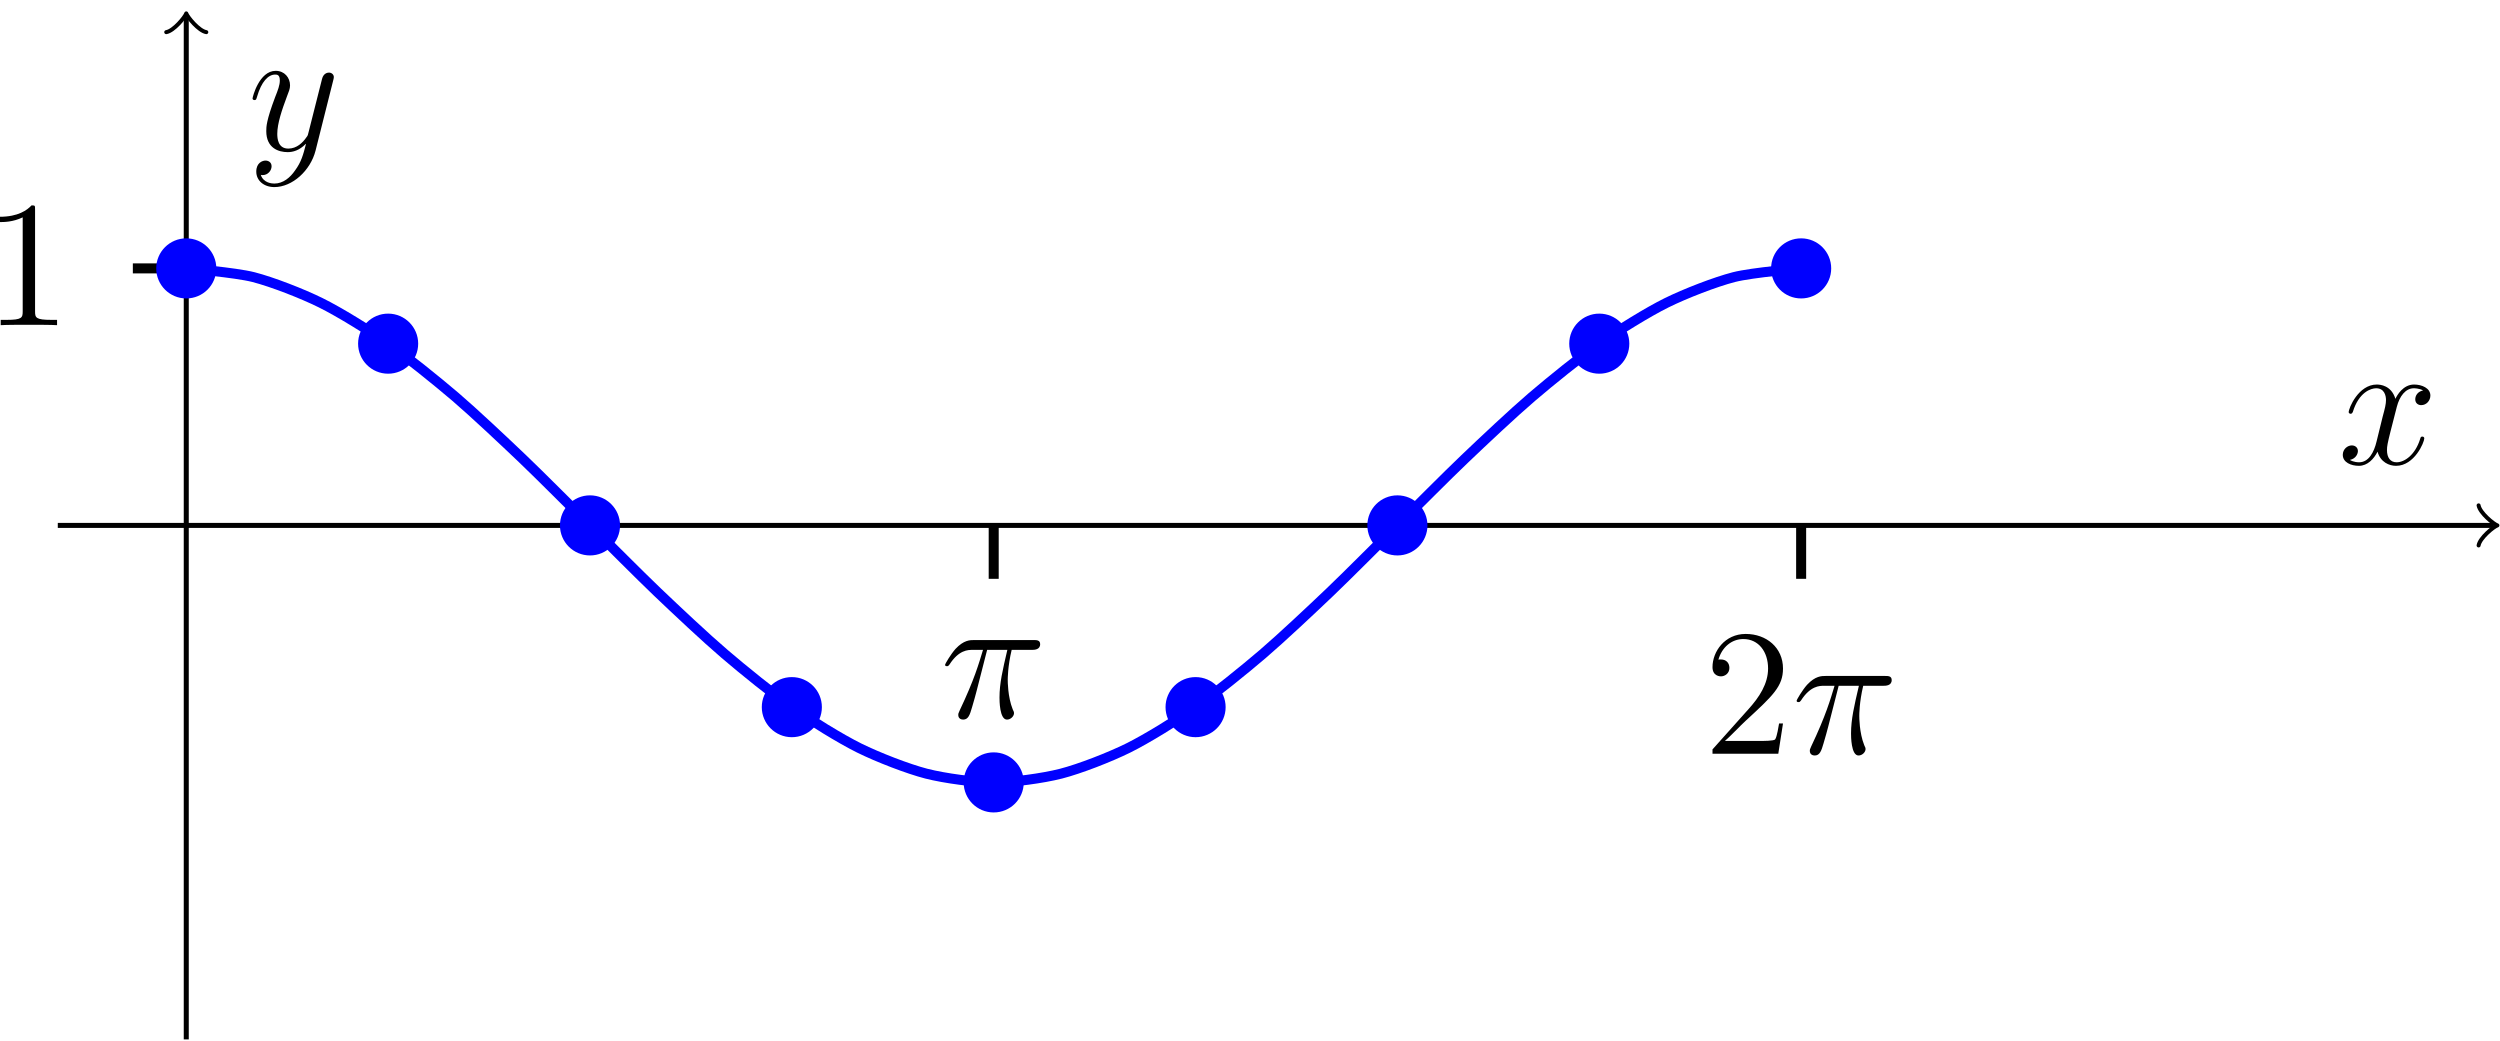 <?xml version="1.0" encoding="UTF-8"?>
<svg xmlns="http://www.w3.org/2000/svg" xmlns:xlink="http://www.w3.org/1999/xlink" width="198.918pt" height="82.81pt" viewBox="0 0 198.918 82.81">
<defs>
<g>
<g id="glyph-0-0">
<path d="M 7.938 -5.859 C 7.938 -6.188 7.656 -6.188 7.406 -6.188 L 2.688 -6.188 C 2.359 -6.188 1.859 -6.188 1.203 -5.484 C 0.828 -5.062 0.375 -4.297 0.375 -4.219 C 0.375 -4.125 0.438 -4.109 0.531 -4.109 C 0.625 -4.109 0.641 -4.141 0.719 -4.234 C 1.469 -5.406 2.203 -5.406 2.562 -5.406 L 3.391 -5.406 C 3.062 -4.328 2.719 -3.078 1.531 -0.578 C 1.422 -0.344 1.422 -0.312 1.422 -0.234 C 1.422 0.078 1.672 0.141 1.812 0.141 C 2.219 0.141 2.344 -0.234 2.516 -0.828 C 2.734 -1.562 2.734 -1.594 2.891 -2.172 L 3.719 -5.406 L 5.328 -5.406 C 4.953 -3.797 4.703 -2.75 4.703 -1.609 C 4.703 -1.406 4.703 0.141 5.297 0.141 C 5.594 0.141 5.859 -0.125 5.859 -0.375 C 5.859 -0.438 5.859 -0.469 5.75 -0.688 C 5.359 -1.672 5.359 -2.906 5.359 -3.016 C 5.359 -3.094 5.359 -4.109 5.672 -5.406 L 7.266 -5.406 C 7.453 -5.406 7.938 -5.406 7.938 -5.859 Z M 7.938 -5.859 "/>
</g>
<g id="glyph-0-1">
<path d="M 6.891 -2.047 C 6.891 -2.125 6.828 -2.188 6.734 -2.188 C 6.609 -2.188 6.594 -2.109 6.562 -2 C 6.172 -0.734 5.328 -0.141 4.688 -0.141 C 4.188 -0.141 3.922 -0.516 3.922 -1.109 C 3.922 -1.422 3.969 -1.656 4.203 -2.594 L 4.703 -4.547 C 4.922 -5.406 5.406 -6.031 6.062 -6.031 C 6.062 -6.031 6.5 -6.031 6.797 -5.859 C 6.344 -5.766 6.172 -5.422 6.172 -5.156 C 6.172 -4.812 6.438 -4.688 6.641 -4.688 C 7.078 -4.688 7.375 -5.062 7.375 -5.453 C 7.375 -6.047 6.688 -6.328 6.078 -6.328 C 5.203 -6.328 4.719 -5.469 4.594 -5.188 C 4.266 -6.266 3.375 -6.328 3.109 -6.328 C 1.656 -6.328 0.875 -4.453 0.875 -4.125 C 0.875 -4.078 0.938 -4 1.031 -4 C 1.141 -4 1.172 -4.094 1.203 -4.141 C 1.688 -5.734 2.656 -6.031 3.062 -6.031 C 3.719 -6.031 3.844 -5.438 3.844 -5.094 C 3.844 -4.781 3.766 -4.453 3.578 -3.766 L 3.094 -1.797 C 2.891 -0.938 2.469 -0.141 1.703 -0.141 C 1.641 -0.141 1.281 -0.141 0.969 -0.328 C 1.484 -0.438 1.609 -0.859 1.609 -1.031 C 1.609 -1.312 1.391 -1.484 1.125 -1.484 C 0.781 -1.484 0.406 -1.188 0.406 -0.734 C 0.406 -0.125 1.078 0.141 1.688 0.141 C 2.375 0.141 2.875 -0.406 3.172 -0.984 C 3.406 -0.141 4.109 0.141 4.641 0.141 C 6.109 0.141 6.891 -1.734 6.891 -2.047 Z M 6.891 -2.047 "/>
</g>
<g id="glyph-0-2">
<path d="M 6.812 -5.578 C 6.828 -5.656 6.859 -5.734 6.859 -5.828 C 6.859 -6.031 6.688 -6.188 6.469 -6.188 C 6.344 -6.188 6.031 -6.125 5.922 -5.688 L 4.859 -1.484 C 4.797 -1.219 4.797 -1.188 4.672 -1.031 C 4.391 -0.625 3.922 -0.141 3.234 -0.141 C 2.422 -0.141 2.359 -0.938 2.359 -1.312 C 2.359 -2.141 2.734 -3.234 3.125 -4.281 C 3.281 -4.688 3.375 -4.891 3.375 -5.172 C 3.375 -5.781 2.938 -6.328 2.234 -6.328 C 0.922 -6.328 0.391 -4.25 0.391 -4.125 C 0.391 -4.078 0.438 -4 0.547 -4 C 0.672 -4 0.688 -4.062 0.75 -4.266 C 1.094 -5.469 1.641 -6.031 2.188 -6.031 C 2.328 -6.031 2.562 -6.031 2.562 -5.562 C 2.562 -5.188 2.406 -4.781 2.188 -4.234 C 1.484 -2.359 1.484 -1.875 1.484 -1.531 C 1.484 -0.172 2.469 0.141 3.188 0.141 C 3.594 0.141 4.109 0.016 4.625 -0.516 L 4.641 -0.5 C 4.422 0.344 4.281 0.906 3.766 1.609 C 3.391 2.156 2.828 2.641 2.125 2.641 C 1.953 2.641 1.266 2.609 1.047 1.953 C 1.094 1.969 1.188 1.969 1.188 1.969 C 1.625 1.969 1.906 1.594 1.906 1.266 C 1.906 0.938 1.641 0.812 1.422 0.812 C 1.188 0.812 0.688 0.984 0.688 1.688 C 0.688 2.422 1.312 2.922 2.125 2.922 C 3.562 2.922 5 1.609 5.406 0.016 Z M 6.812 -5.578 "/>
</g>
<g id="glyph-1-0">
<path d="M 6.312 -2.406 L 6 -2.406 C 5.953 -2.172 5.844 -1.375 5.688 -1.141 C 5.594 -1.016 4.781 -1.016 4.344 -1.016 L 1.688 -1.016 C 2.078 -1.344 2.953 -2.266 3.328 -2.609 C 5.516 -4.625 6.312 -5.359 6.312 -6.781 C 6.312 -8.438 5 -9.531 3.344 -9.531 C 1.672 -9.531 0.703 -8.125 0.703 -6.891 C 0.703 -6.156 1.328 -6.156 1.375 -6.156 C 1.672 -6.156 2.047 -6.375 2.047 -6.828 C 2.047 -7.234 1.781 -7.5 1.375 -7.5 C 1.25 -7.5 1.219 -7.5 1.172 -7.484 C 1.453 -8.469 2.219 -9.125 3.156 -9.125 C 4.375 -9.125 5.125 -8.109 5.125 -6.781 C 5.125 -5.562 4.422 -4.5 3.594 -3.578 L 0.703 -0.344 L 0.703 0 L 5.938 0 Z M 6.312 -2.406 "/>
</g>
<g id="glyph-1-1">
<path d="M 5.875 0 L 5.875 -0.422 L 5.438 -0.422 C 4.172 -0.422 4.125 -0.594 4.125 -1.109 L 4.125 -9.188 C 4.125 -9.531 4.125 -9.531 3.844 -9.531 C 3.5 -9.156 2.781 -8.625 1.312 -8.625 L 1.312 -8.203 C 1.641 -8.203 2.359 -8.203 3.141 -8.578 L 3.141 -1.109 C 3.141 -0.594 3.094 -0.422 1.844 -0.422 L 1.391 -0.422 L 1.391 0 C 1.781 -0.031 3.172 -0.031 3.641 -0.031 C 4.109 -0.031 5.5 -0.031 5.875 0 Z M 5.875 0 "/>
</g>
</g>
<clipPath id="clip-0">
<path clip-rule="nonzero" d="M 4 41 L 198.879 41 L 198.879 43 L 4 43 Z M 4 41 "/>
</clipPath>
<clipPath id="clip-1">
<path clip-rule="nonzero" d="M 197 40 L 198.879 40 L 198.879 44 L 197 44 Z M 197 40 "/>
</clipPath>
<clipPath id="clip-2">
<path clip-rule="nonzero" d="M 14 1 L 16 1 L 16 82.715 L 14 82.715 Z M 14 1 "/>
</clipPath>
<clipPath id="clip-3">
<path clip-rule="nonzero" d="M 4.598 8 L 29 8 L 29 35 L 4.598 35 Z M 4.598 8 "/>
</clipPath>
<clipPath id="clip-4">
<path clip-rule="nonzero" d="M 4.598 10 L 155 10 L 155 74 L 4.598 74 Z M 4.598 10 "/>
</clipPath>
</defs>
<path fill="none" stroke-width="0.797" stroke-linecap="butt" stroke-linejoin="miter" stroke="rgb(0%, 0%, 0%)" stroke-opacity="1" stroke-miterlimit="10" d="M 74.469 36.649 L 74.469 40.899 M 138.715 36.649 L 138.715 40.899 " transform="matrix(1, 0, 0, -1, 4.597, 82.704)"/>
<path fill="none" stroke-width="0.797" stroke-linecap="butt" stroke-linejoin="miter" stroke="rgb(0%, 0%, 0%)" stroke-opacity="1" stroke-miterlimit="10" d="M 5.973 61.349 L 10.223 61.349 " transform="matrix(1, 0, 0, -1, 4.597, 82.704)"/>
<g clip-path="url(#clip-0)">
<path fill="none" stroke-width="0.399" stroke-linecap="butt" stroke-linejoin="miter" stroke="rgb(0%, 0%, 0%)" stroke-opacity="1" stroke-miterlimit="10" d="M 0.001 40.899 L 193.813 40.899 " transform="matrix(1, 0, 0, -1, 4.597, 82.704)"/>
</g>
<g clip-path="url(#clip-1)">
<path fill="none" stroke-width="0.319" stroke-linecap="round" stroke-linejoin="round" stroke="rgb(0%, 0%, 0%)" stroke-opacity="1" stroke-miterlimit="10" d="M -1.196 1.594 C -1.094 0.996 -0.001 0.101 0.3 -0 C -0.001 -0.098 -1.094 -0.996 -1.196 -1.594 " transform="matrix(1, 0, 0, -1, 198.411, 41.805)"/>
</g>
<g clip-path="url(#clip-2)">
<path fill="none" stroke-width="0.399" stroke-linecap="butt" stroke-linejoin="miter" stroke="rgb(0%, 0%, 0%)" stroke-opacity="1" stroke-miterlimit="10" d="M 10.223 0.001 L 10.223 81.341 " transform="matrix(1, 0, 0, -1, 4.597, 82.704)"/>
</g>
<path fill="none" stroke-width="0.319" stroke-linecap="round" stroke-linejoin="round" stroke="rgb(0%, 0%, 0%)" stroke-opacity="1" stroke-miterlimit="10" d="M -1.195 1.595 C -1.097 0.998 0 0.099 0.297 0.002 C 0 -0.1 -1.097 -0.995 -1.195 -1.592 " transform="matrix(0, -1, -1, 0, 14.822, 1.363)"/>
<g fill="rgb(0%, 0%, 0%)" fill-opacity="1">
<use xlink:href="#glyph-0-0" x="74.824" y="57.115"/>
</g>
<g fill="rgb(0%, 0%, 0%)" fill-opacity="1">
<use xlink:href="#glyph-1-0" x="135.556" y="59.972"/>
</g>
<g fill="rgb(0%, 0%, 0%)" fill-opacity="1">
<use xlink:href="#glyph-0-0" x="142.579" y="59.972"/>
</g>
<g fill="rgb(0%, 0%, 0%)" fill-opacity="1">
<use xlink:href="#glyph-1-1" x="-1.335" y="25.873"/>
</g>
<path fill-rule="nonzero" fill="rgb(0%, 0%, 100%)" fill-opacity="1" d="M 16.812 21.355 C 16.812 20.254 15.922 19.363 14.82 19.363 C 13.723 19.363 12.828 20.254 12.828 21.355 C 12.828 22.457 13.723 23.348 14.82 23.348 C 15.922 23.348 16.812 22.457 16.812 21.355 Z M 16.812 21.355 "/>
<g clip-path="url(#clip-3)">
<path fill="none" stroke-width="0.797" stroke-linecap="butt" stroke-linejoin="miter" stroke="rgb(0%, 0%, 100%)" stroke-opacity="1" stroke-miterlimit="10" d="M 12.216 61.349 C 12.216 62.45 11.325 63.341 10.223 63.341 C 9.126 63.341 8.231 62.45 8.231 61.349 C 8.231 60.247 9.126 59.356 10.223 59.356 C 11.325 59.356 12.216 60.247 12.216 61.349 Z M 12.216 61.349 " transform="matrix(1, 0, 0, -1, 4.597, 82.704)"/>
</g>
<path fill-rule="nonzero" fill="rgb(0%, 0%, 100%)" fill-opacity="1" stroke-width="0.797" stroke-linecap="butt" stroke-linejoin="miter" stroke="rgb(0%, 0%, 100%)" stroke-opacity="1" stroke-miterlimit="10" d="M 28.278 55.36 C 28.278 56.458 27.387 57.352 26.286 57.352 C 25.184 57.352 24.294 56.458 24.294 55.36 C 24.294 54.259 25.184 53.368 26.286 53.368 C 27.387 53.368 28.278 54.259 28.278 55.36 Z M 28.278 55.36 " transform="matrix(1, 0, 0, -1, 4.597, 82.704)"/>
<path fill-rule="nonzero" fill="rgb(0%, 0%, 100%)" fill-opacity="1" stroke-width="0.797" stroke-linecap="butt" stroke-linejoin="miter" stroke="rgb(0%, 0%, 100%)" stroke-opacity="1" stroke-miterlimit="10" d="M 44.34 40.899 C 44.34 42.001 43.446 42.892 42.348 42.892 C 41.247 42.892 40.356 42.001 40.356 40.899 C 40.356 39.798 41.247 38.907 42.348 38.907 C 43.446 38.907 44.34 39.798 44.34 40.899 Z M 44.34 40.899 " transform="matrix(1, 0, 0, -1, 4.597, 82.704)"/>
<path fill-rule="nonzero" fill="rgb(0%, 0%, 100%)" fill-opacity="1" stroke-width="0.797" stroke-linecap="butt" stroke-linejoin="miter" stroke="rgb(0%, 0%, 100%)" stroke-opacity="1" stroke-miterlimit="10" d="M 60.399 26.438 C 60.399 27.54 59.508 28.431 58.407 28.431 C 57.309 28.431 56.415 27.54 56.415 26.438 C 56.415 25.341 57.309 24.446 58.407 24.446 C 59.508 24.446 60.399 25.341 60.399 26.438 Z M 60.399 26.438 " transform="matrix(1, 0, 0, -1, 4.597, 82.704)"/>
<path fill-rule="nonzero" fill="rgb(0%, 0%, 100%)" fill-opacity="1" stroke-width="0.797" stroke-linecap="butt" stroke-linejoin="miter" stroke="rgb(0%, 0%, 100%)" stroke-opacity="1" stroke-miterlimit="10" d="M 76.462 20.45 C 76.462 21.552 75.571 22.442 74.469 22.442 C 73.368 22.442 72.477 21.552 72.477 20.45 C 72.477 19.349 73.368 18.458 74.469 18.458 C 75.571 18.458 76.462 19.349 76.462 20.45 Z M 76.462 20.45 " transform="matrix(1, 0, 0, -1, 4.597, 82.704)"/>
<path fill-rule="nonzero" fill="rgb(0%, 0%, 100%)" fill-opacity="1" stroke-width="0.797" stroke-linecap="butt" stroke-linejoin="miter" stroke="rgb(0%, 0%, 100%)" stroke-opacity="1" stroke-miterlimit="10" d="M 92.524 26.438 C 92.524 27.54 91.63 28.431 90.532 28.431 C 89.43 28.431 88.54 27.54 88.54 26.438 C 88.54 25.341 89.43 24.446 90.532 24.446 C 91.63 24.446 92.524 25.341 92.524 26.438 Z M 92.524 26.438 " transform="matrix(1, 0, 0, -1, 4.597, 82.704)"/>
<path fill-rule="nonzero" fill="rgb(0%, 0%, 100%)" fill-opacity="1" stroke-width="0.797" stroke-linecap="butt" stroke-linejoin="miter" stroke="rgb(0%, 0%, 100%)" stroke-opacity="1" stroke-miterlimit="10" d="M 108.583 40.899 C 108.583 42.001 107.692 42.892 106.591 42.892 C 105.493 42.892 104.598 42.001 104.598 40.899 C 104.598 39.798 105.493 38.907 106.591 38.907 C 107.692 38.907 108.583 39.798 108.583 40.899 Z M 108.583 40.899 " transform="matrix(1, 0, 0, -1, 4.597, 82.704)"/>
<path fill-rule="nonzero" fill="rgb(0%, 0%, 100%)" fill-opacity="1" stroke-width="0.797" stroke-linecap="butt" stroke-linejoin="miter" stroke="rgb(0%, 0%, 100%)" stroke-opacity="1" stroke-miterlimit="10" d="M 124.645 55.36 C 124.645 56.458 123.755 57.352 122.653 57.352 C 121.551 57.352 120.661 56.458 120.661 55.36 C 120.661 54.259 121.551 53.368 122.653 53.368 C 123.755 53.368 124.645 54.259 124.645 55.36 Z M 124.645 55.36 " transform="matrix(1, 0, 0, -1, 4.597, 82.704)"/>
<path fill-rule="nonzero" fill="rgb(0%, 0%, 100%)" fill-opacity="1" stroke-width="0.797" stroke-linecap="butt" stroke-linejoin="miter" stroke="rgb(0%, 0%, 100%)" stroke-opacity="1" stroke-miterlimit="10" d="M 140.708 61.349 C 140.708 62.45 139.813 63.341 138.715 63.341 C 137.614 63.341 136.723 62.45 136.723 61.349 C 136.723 60.247 137.614 59.356 138.715 59.356 C 139.813 59.356 140.708 60.247 140.708 61.349 Z M 140.708 61.349 " transform="matrix(1, 0, 0, -1, 4.597, 82.704)"/>
<g clip-path="url(#clip-4)">
<path fill="none" stroke-width="0.797" stroke-linecap="butt" stroke-linejoin="miter" stroke="rgb(0%, 0%, 100%)" stroke-opacity="1" stroke-miterlimit="10" d="M 10.223 61.349 C 10.223 61.349 14.094 61.032 15.579 60.653 C 17.063 60.27 19.446 59.345 20.93 58.61 C 22.419 57.876 24.801 56.399 26.286 55.36 C 27.77 54.321 30.153 52.395 31.641 51.126 C 33.126 49.852 35.508 47.61 36.993 46.192 C 38.477 44.774 40.86 42.368 42.348 40.899 C 43.833 39.431 46.215 37.024 47.7 35.606 C 49.188 34.188 51.567 31.946 53.055 30.677 C 54.54 29.403 56.923 27.477 58.407 26.438 C 59.895 25.399 62.278 23.923 63.762 23.188 C 65.247 22.454 67.63 21.528 69.114 21.145 C 70.602 20.767 72.985 20.45 74.469 20.45 C 75.954 20.45 78.337 20.767 79.821 21.145 C 81.309 21.528 83.692 22.454 85.176 23.188 C 86.661 23.923 89.044 25.399 90.532 26.438 C 92.016 27.477 94.399 29.403 95.883 30.673 C 97.368 31.946 99.751 34.188 101.239 35.606 C 102.723 37.024 105.106 39.431 106.591 40.899 C 108.079 42.368 110.458 44.774 111.946 46.192 C 113.43 47.61 115.813 49.852 117.298 51.122 C 118.786 52.395 121.169 54.321 122.653 55.36 C 124.137 56.399 126.52 57.876 128.005 58.61 C 129.493 59.345 131.876 60.27 133.36 60.653 C 134.844 61.032 138.712 61.349 138.712 61.349 " transform="matrix(1, 0, 0, -1, 4.597, 82.704)"/>
</g>
<g fill="rgb(0%, 0%, 0%)" fill-opacity="1">
<use xlink:href="#glyph-0-1" x="186.003" y="36.924"/>
</g>
<g fill="rgb(0%, 0%, 0%)" fill-opacity="1">
<use xlink:href="#glyph-0-2" x="19.703" y="11.964"/>
</g>
</svg>
